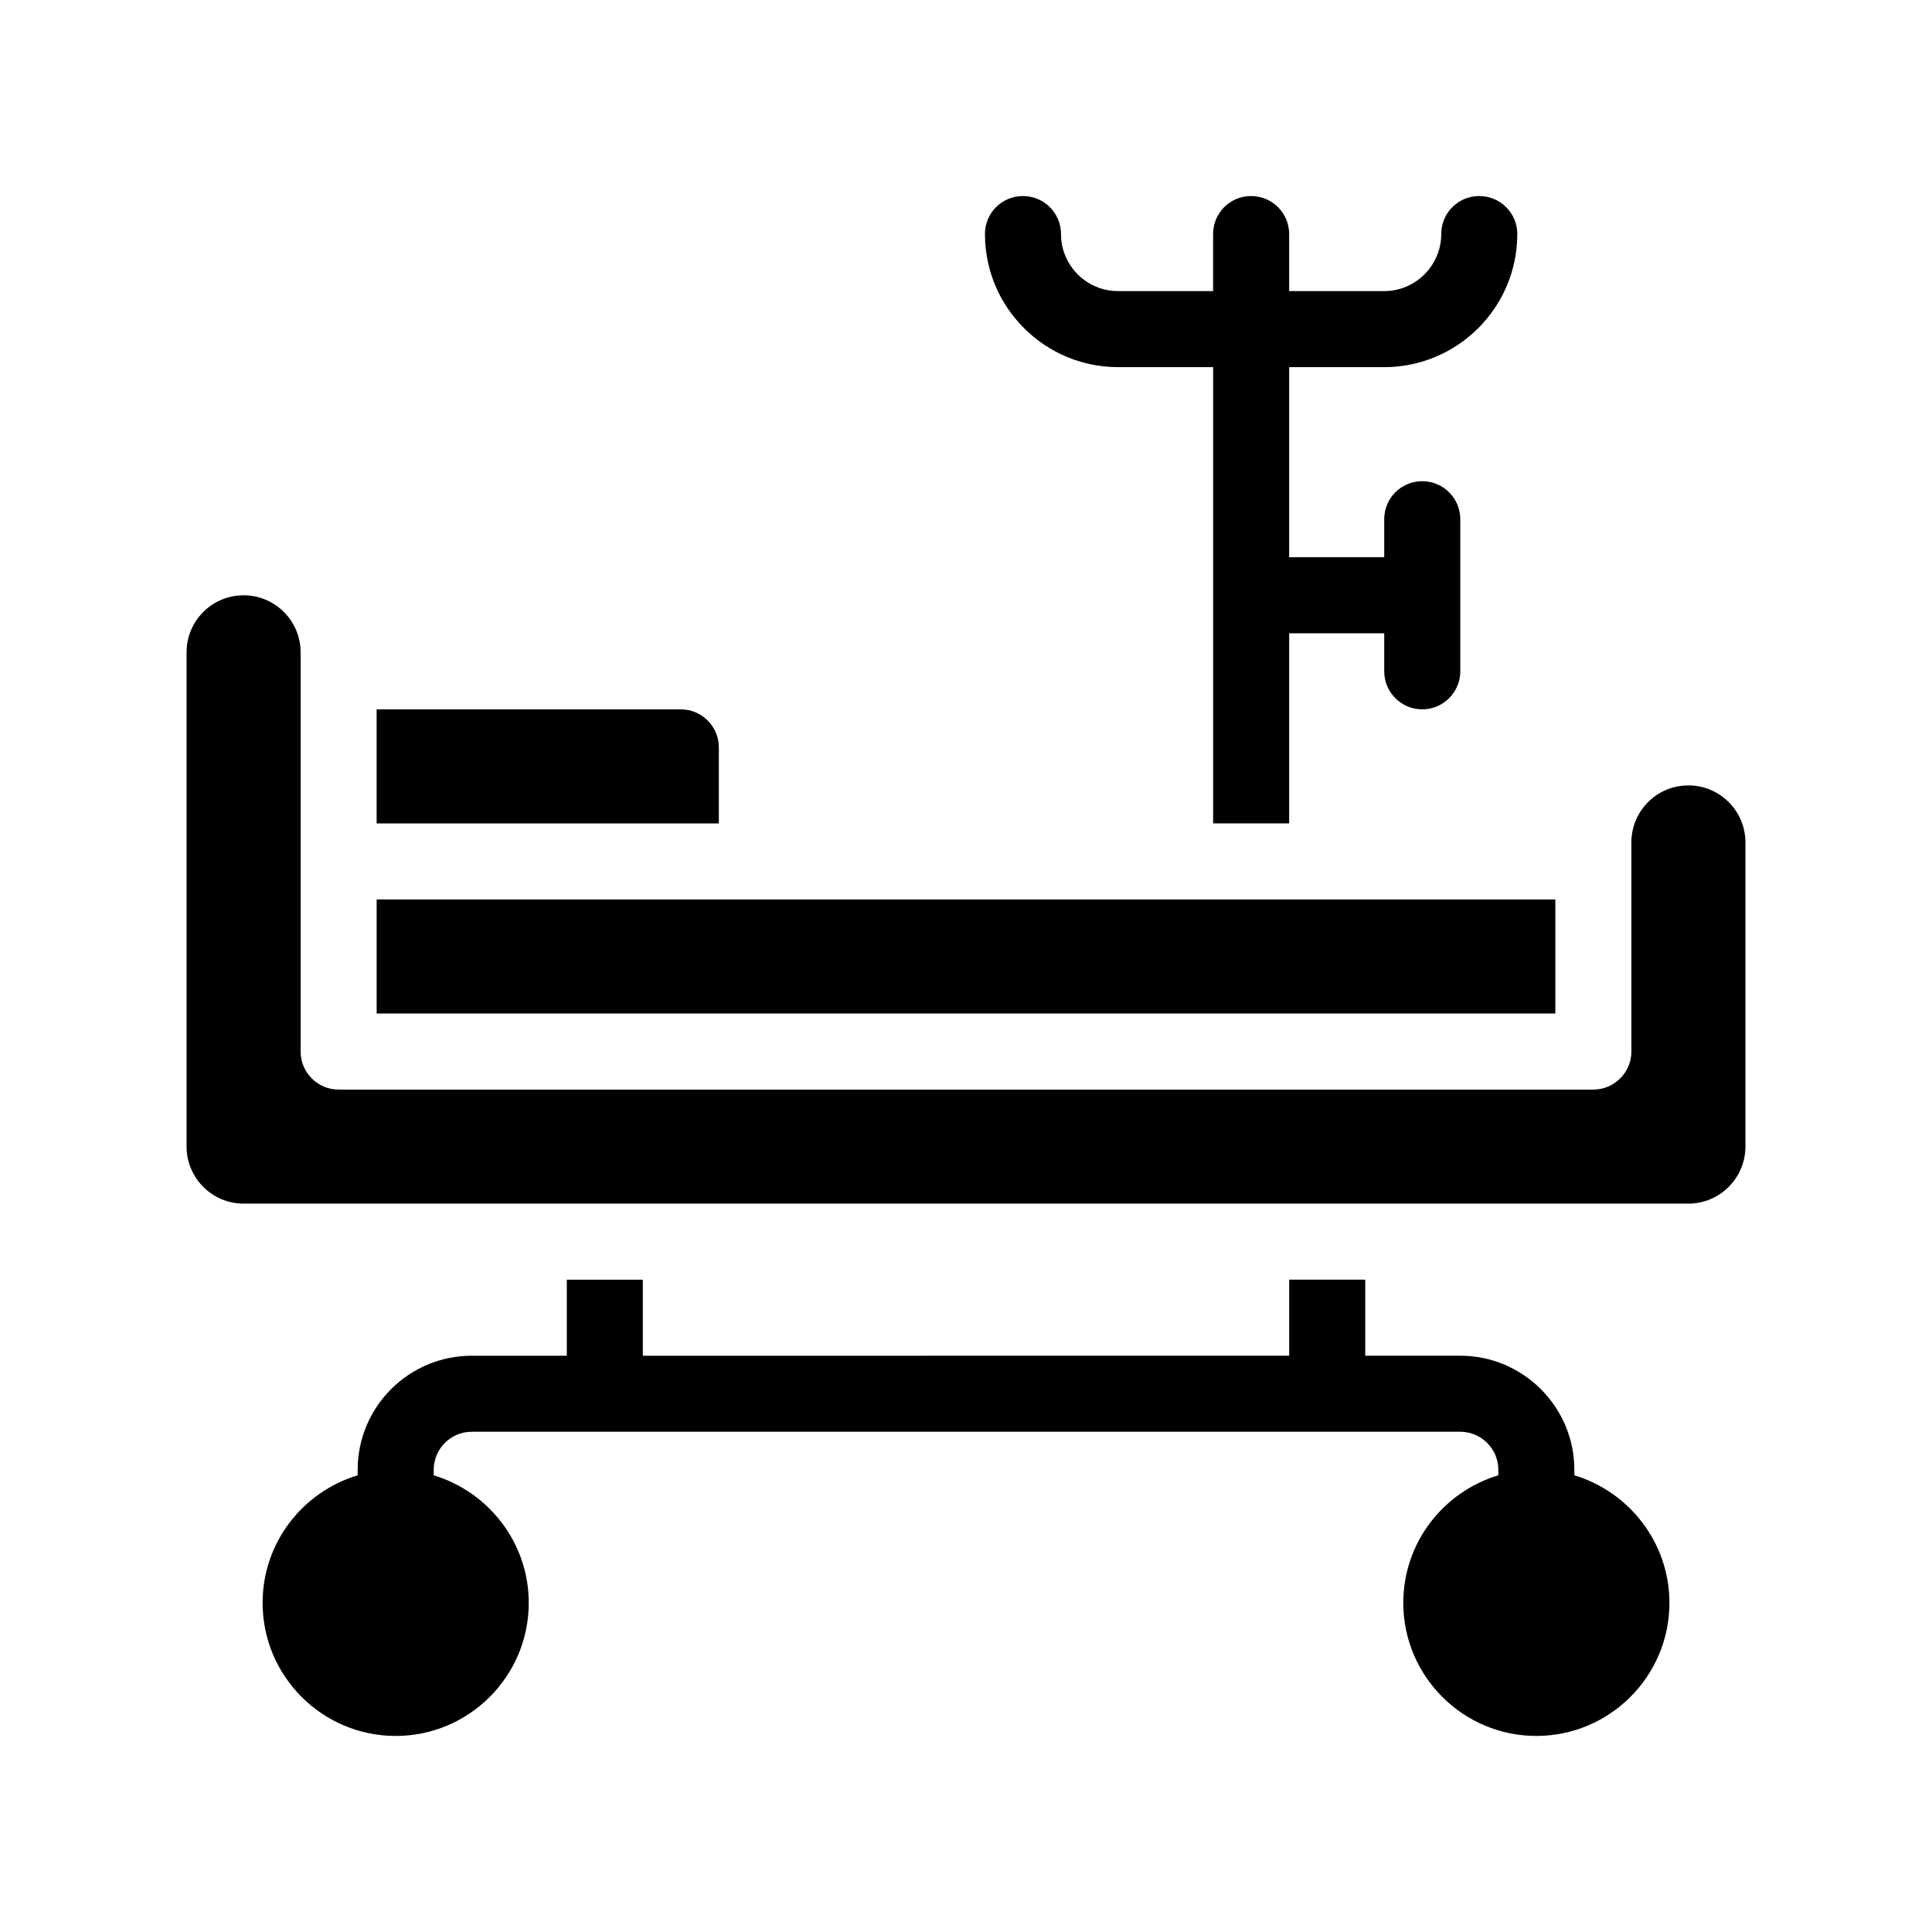 <?xml version="1.0" encoding="UTF-8"?>
<!-- Uploaded to: ICON Repo, www.svgrepo.com, Generator: ICON Repo Mixer Tools -->
<svg fill="#000000" width="800px" height="800px" version="1.1" viewBox="144 144 512 512" xmlns="http://www.w3.org/2000/svg">
 <g>
  <path d="m440.3 241.3h25.191v120.91h20.152v-50.383h25.191v10.078c0 5.543 4.484 10.078 10.078 10.078 5.543 0 10.078-4.535 10.078-10.078v-40.305c0-5.594-4.535-10.078-10.078-10.078-5.594 0-10.078 4.484-10.078 10.078v10.078h-25.191v-50.383h25.191c19.445 0 35.266-15.82 35.266-35.266 0-5.594-4.535-10.078-10.078-10.078-5.594 0-10.078 4.484-10.078 10.078 0 8.312-6.801 15.113-15.113 15.113h-25.191v-15.113c0-5.594-4.535-10.078-10.078-10.078-5.594 0-10.078 4.484-10.078 10.078v15.113h-25.191c-8.363 0-15.113-6.801-15.113-15.113 0-5.594-4.535-10.078-10.078-10.078-5.594 0-10.078 4.484-10.078 10.078 0.008 19.449 15.828 35.266 35.277 35.266z"/>
  <path d="m243.82 382.36h312.36v30.23h-312.36z"/>
  <path d="m561.22 534.97v-1.461c0-16.676-13.602-30.23-30.23-30.23h-25.191v-20.152h-20.152v20.152l-171.29 0.004v-20.152h-20.152v20.152h-25.191c-16.676 0-30.23 13.551-30.23 30.23v1.461c-14.559 4.383-25.191 17.836-25.191 33.805 0 19.445 15.82 35.266 35.266 35.266 19.445 0 35.266-15.82 35.266-35.266 0-15.973-10.68-29.422-25.191-33.805l0.008-1.465c0-5.543 4.484-10.078 10.078-10.078h261.98c5.543 0 10.078 4.535 10.078 10.078v1.461c-14.559 4.383-25.191 17.836-25.191 33.805 0 19.445 15.82 35.266 35.266 35.266 19.445 0 35.266-15.82 35.266-35.266-0.004-15.969-10.684-29.422-25.191-33.805z"/>
  <path d="m591.45 352.14c-8.363 0-15.113 6.75-15.113 15.113v55.418c0 5.543-4.535 10.078-10.078 10.078h-332.51c-5.594 0-10.078-4.535-10.078-10.078v-105.8c0-8.363-6.801-15.113-15.113-15.113-8.363 0-15.113 6.75-15.113 15.113v130.99c0 8.312 6.75 15.113 15.113 15.113h382.89c8.312 0 15.113-6.801 15.113-15.113v-80.609c0-8.363-6.801-15.113-15.113-15.113z"/>
  <path d="m334.5 342.06c0-5.543-4.535-10.078-10.078-10.078l-80.609 0.004v30.23h90.688z"/>
 </g>
</svg>